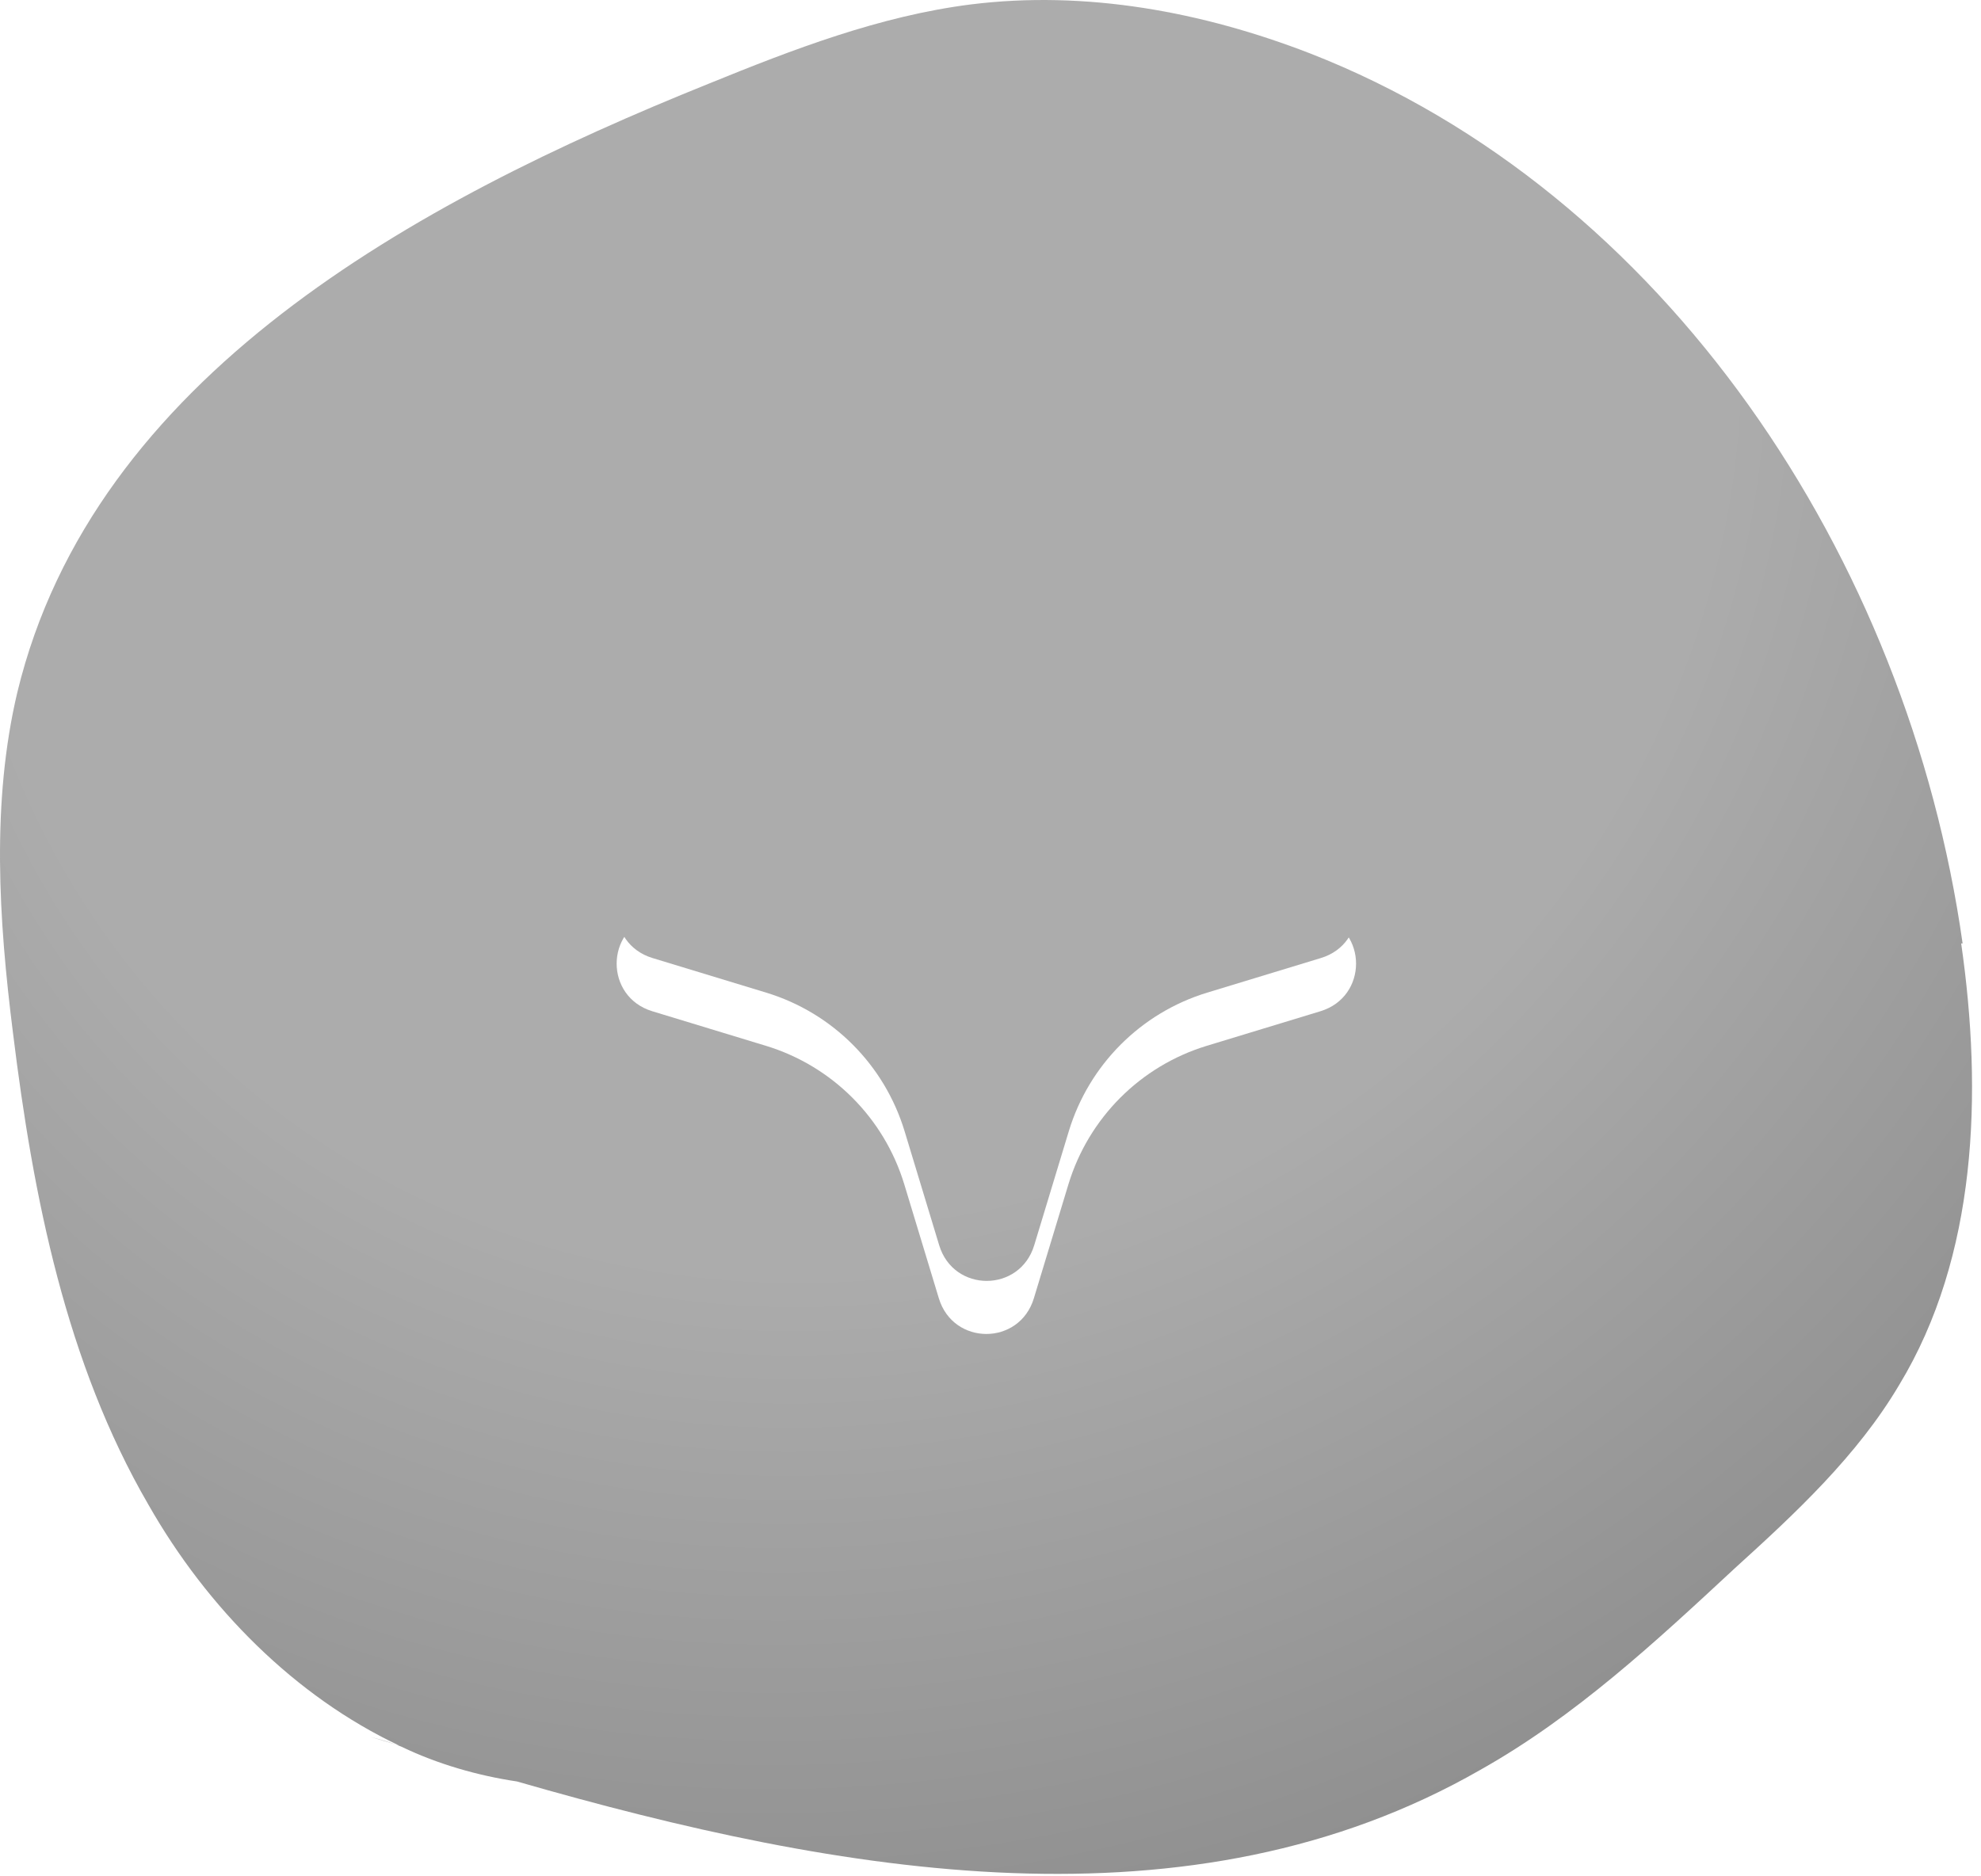 <?xml version="1.0" encoding="utf-8"?>
<svg xmlns="http://www.w3.org/2000/svg" fill="none" height="100%" overflow="visible" preserveAspectRatio="none" style="display: block;" viewBox="0 0 152 144" width="100%">
<g id="Layer 1-2">
<g filter="url(#filter0_ii_0_49)" id="Vector">
<path d="M150.589 72.405C146.391 42.739 127.719 14.733 100.54 4.106C92.254 0.896 83.305 -0.764 74.467 0.343C67.506 1.228 60.877 3.774 54.359 6.431C31.82 15.508 7.183 28.902 1.327 53.144C-0.661 61.557 -0.109 70.523 0.996 79.268C2.543 91.887 5.084 104.617 11.381 115.465C15.911 123.435 22.65 130.188 30.605 133.952L28.395 133.287C29.169 133.509 30.053 133.73 30.826 134.062C33.588 135.391 36.682 136.276 39.665 136.719C64.634 143.914 91.37 148.563 113.577 135.833C120.869 131.738 127.056 125.981 133.133 120.336C137.773 116.13 142.524 111.702 145.728 106.278C151.694 96.426 152.136 83.917 150.479 72.405H150.589ZM101.314 77.608L92.586 80.264C87.504 81.814 83.526 85.799 81.979 90.891L79.328 99.636C78.223 103.289 73.141 103.289 72.036 99.636L69.384 90.891C67.838 85.799 63.86 81.814 58.778 80.264L50.05 77.608C46.404 76.501 46.404 71.409 50.05 70.302L58.778 67.645C63.86 66.095 67.838 62.11 69.384 57.018L72.036 48.273C73.141 44.621 78.223 44.621 79.328 48.273L81.979 57.018C83.526 62.11 87.504 66.095 92.586 67.645L101.314 70.302C104.96 71.409 104.96 76.501 101.314 77.608Z" fill="url(#paint0_radial_0_49)"/>
</g>
<g filter="url(#filter1_ii_0_49)" id="Vector_2">
<path d="M92.62 80.182L101.352 77.524C105 76.417 105 71.322 101.352 70.215L92.62 67.557C87.536 66.007 83.556 62.02 82.009 56.925L79.356 48.176C78.251 44.522 73.166 44.522 72.061 48.176L69.408 56.925C67.861 62.02 63.882 66.007 58.797 67.557L50.065 70.215C46.417 71.322 46.417 76.417 50.065 77.524L58.797 80.182C63.882 81.733 67.861 85.719 69.408 90.814L72.061 99.563C73.166 103.217 78.251 103.217 79.356 99.563L82.009 90.814C83.556 85.719 87.536 81.733 92.62 80.182Z" fill="url(#paint1_radial_0_49)"/>
</g>
</g>
<defs>
<filter color-interpolation-filters="sRGB" filterUnits="userSpaceOnUse" height="149.813" id="filter0_ii_0_49" width="151.313" x="-2.10861e-08" y="-3">
<feFlood flood-opacity="0" result="BackgroundImageFix"/>
<feBlend in="SourceGraphic" in2="BackgroundImageFix" mode="normal" result="shape"/>
<feColorMatrix in="SourceAlpha" result="hardAlpha" type="matrix" values="0 0 0 0 0 0 0 0 0 0 0 0 0 0 0 0 0 0 127 0"/>
<feOffset dy="3"/>
<feGaussianBlur stdDeviation="2"/>
<feComposite in2="hardAlpha" k2="-1" k3="1" operator="arithmetic"/>
<feColorMatrix type="matrix" values="0 0 0 0 1 0 0 0 0 1 0 0 0 0 1 0 0 0 0.89 0"/>
<feBlend in2="shape" mode="normal" result="effect1_innerShadow_0_49"/>
<feColorMatrix in="SourceAlpha" result="hardAlpha" type="matrix" values="0 0 0 0 0 0 0 0 0 0 0 0 0 0 0 0 0 0 127 0"/>
<feOffset dy="-3"/>
<feGaussianBlur stdDeviation="2"/>
<feComposite in2="hardAlpha" k2="-1" k3="1" operator="arithmetic"/>
<feColorMatrix type="matrix" values="0 0 0 0 0.077 0 0 0 0 0.239 0 0 0 0 0.391 0 0 0 0.28 0"/>
<feBlend in2="effect1_innerShadow_0_49" mode="normal" result="effect2_innerShadow_0_49"/>
</filter>
<filter color-interpolation-filters="sRGB" filterUnits="userSpaceOnUse" height="61.868" id="filter1_ii_0_49" width="56.759" x="47.329" y="41.435">
<feFlood flood-opacity="0" result="BackgroundImageFix"/>
<feBlend in="SourceGraphic" in2="BackgroundImageFix" mode="normal" result="shape"/>
<feColorMatrix in="SourceAlpha" result="hardAlpha" type="matrix" values="0 0 0 0 0 0 0 0 0 0 0 0 0 0 0 0 0 0 127 0"/>
<feOffset dy="1"/>
<feGaussianBlur stdDeviation="3.5"/>
<feComposite in2="hardAlpha" k2="-1" k3="1" operator="arithmetic"/>
<feColorMatrix type="matrix" values="0 0 0 0 1 0 0 0 0 1 0 0 0 0 1 0 0 0 0.64 0"/>
<feBlend in2="shape" mode="normal" result="effect1_innerShadow_0_49"/>
<feColorMatrix in="SourceAlpha" result="hardAlpha" type="matrix" values="0 0 0 0 0 0 0 0 0 0 0 0 0 0 0 0 0 0 127 0"/>
<feOffset dy="-5"/>
<feGaussianBlur stdDeviation="2"/>
<feComposite in2="hardAlpha" k2="-1" k3="1" operator="arithmetic"/>
<feColorMatrix type="matrix" values="0 0 0 0 0.311 0 0 0 0 0.311 0 0 0 0 0.311 0 0 0 0.25 0"/>
<feBlend in2="effect1_innerShadow_0_49" mode="normal" result="effect2_innerShadow_0_49"/>
</filter>
<radialGradient cx="0" cy="0" gradientTransform="translate(64.338 31.223) rotate(65.906) scale(166.867 175.569)" gradientUnits="userSpaceOnUse" id="paint0_radial_0_49" r="1">
<stop offset="0.394" stop-color="#ACACAC"/>
<stop offset="1" stop-color="#757575"/>
</radialGradient>
<radialGradient cx="0" cy="0" gradientTransform="translate(64.358 31.118) rotate(65.906) scale(166.944 175.649)" gradientUnits="userSpaceOnUse" id="paint1_radial_0_49" r="1">
<stop offset="0.394" stop-color="#ACACAC"/>
<stop offset="1" stop-color="#757575"/>
</radialGradient>
</defs>
</svg>